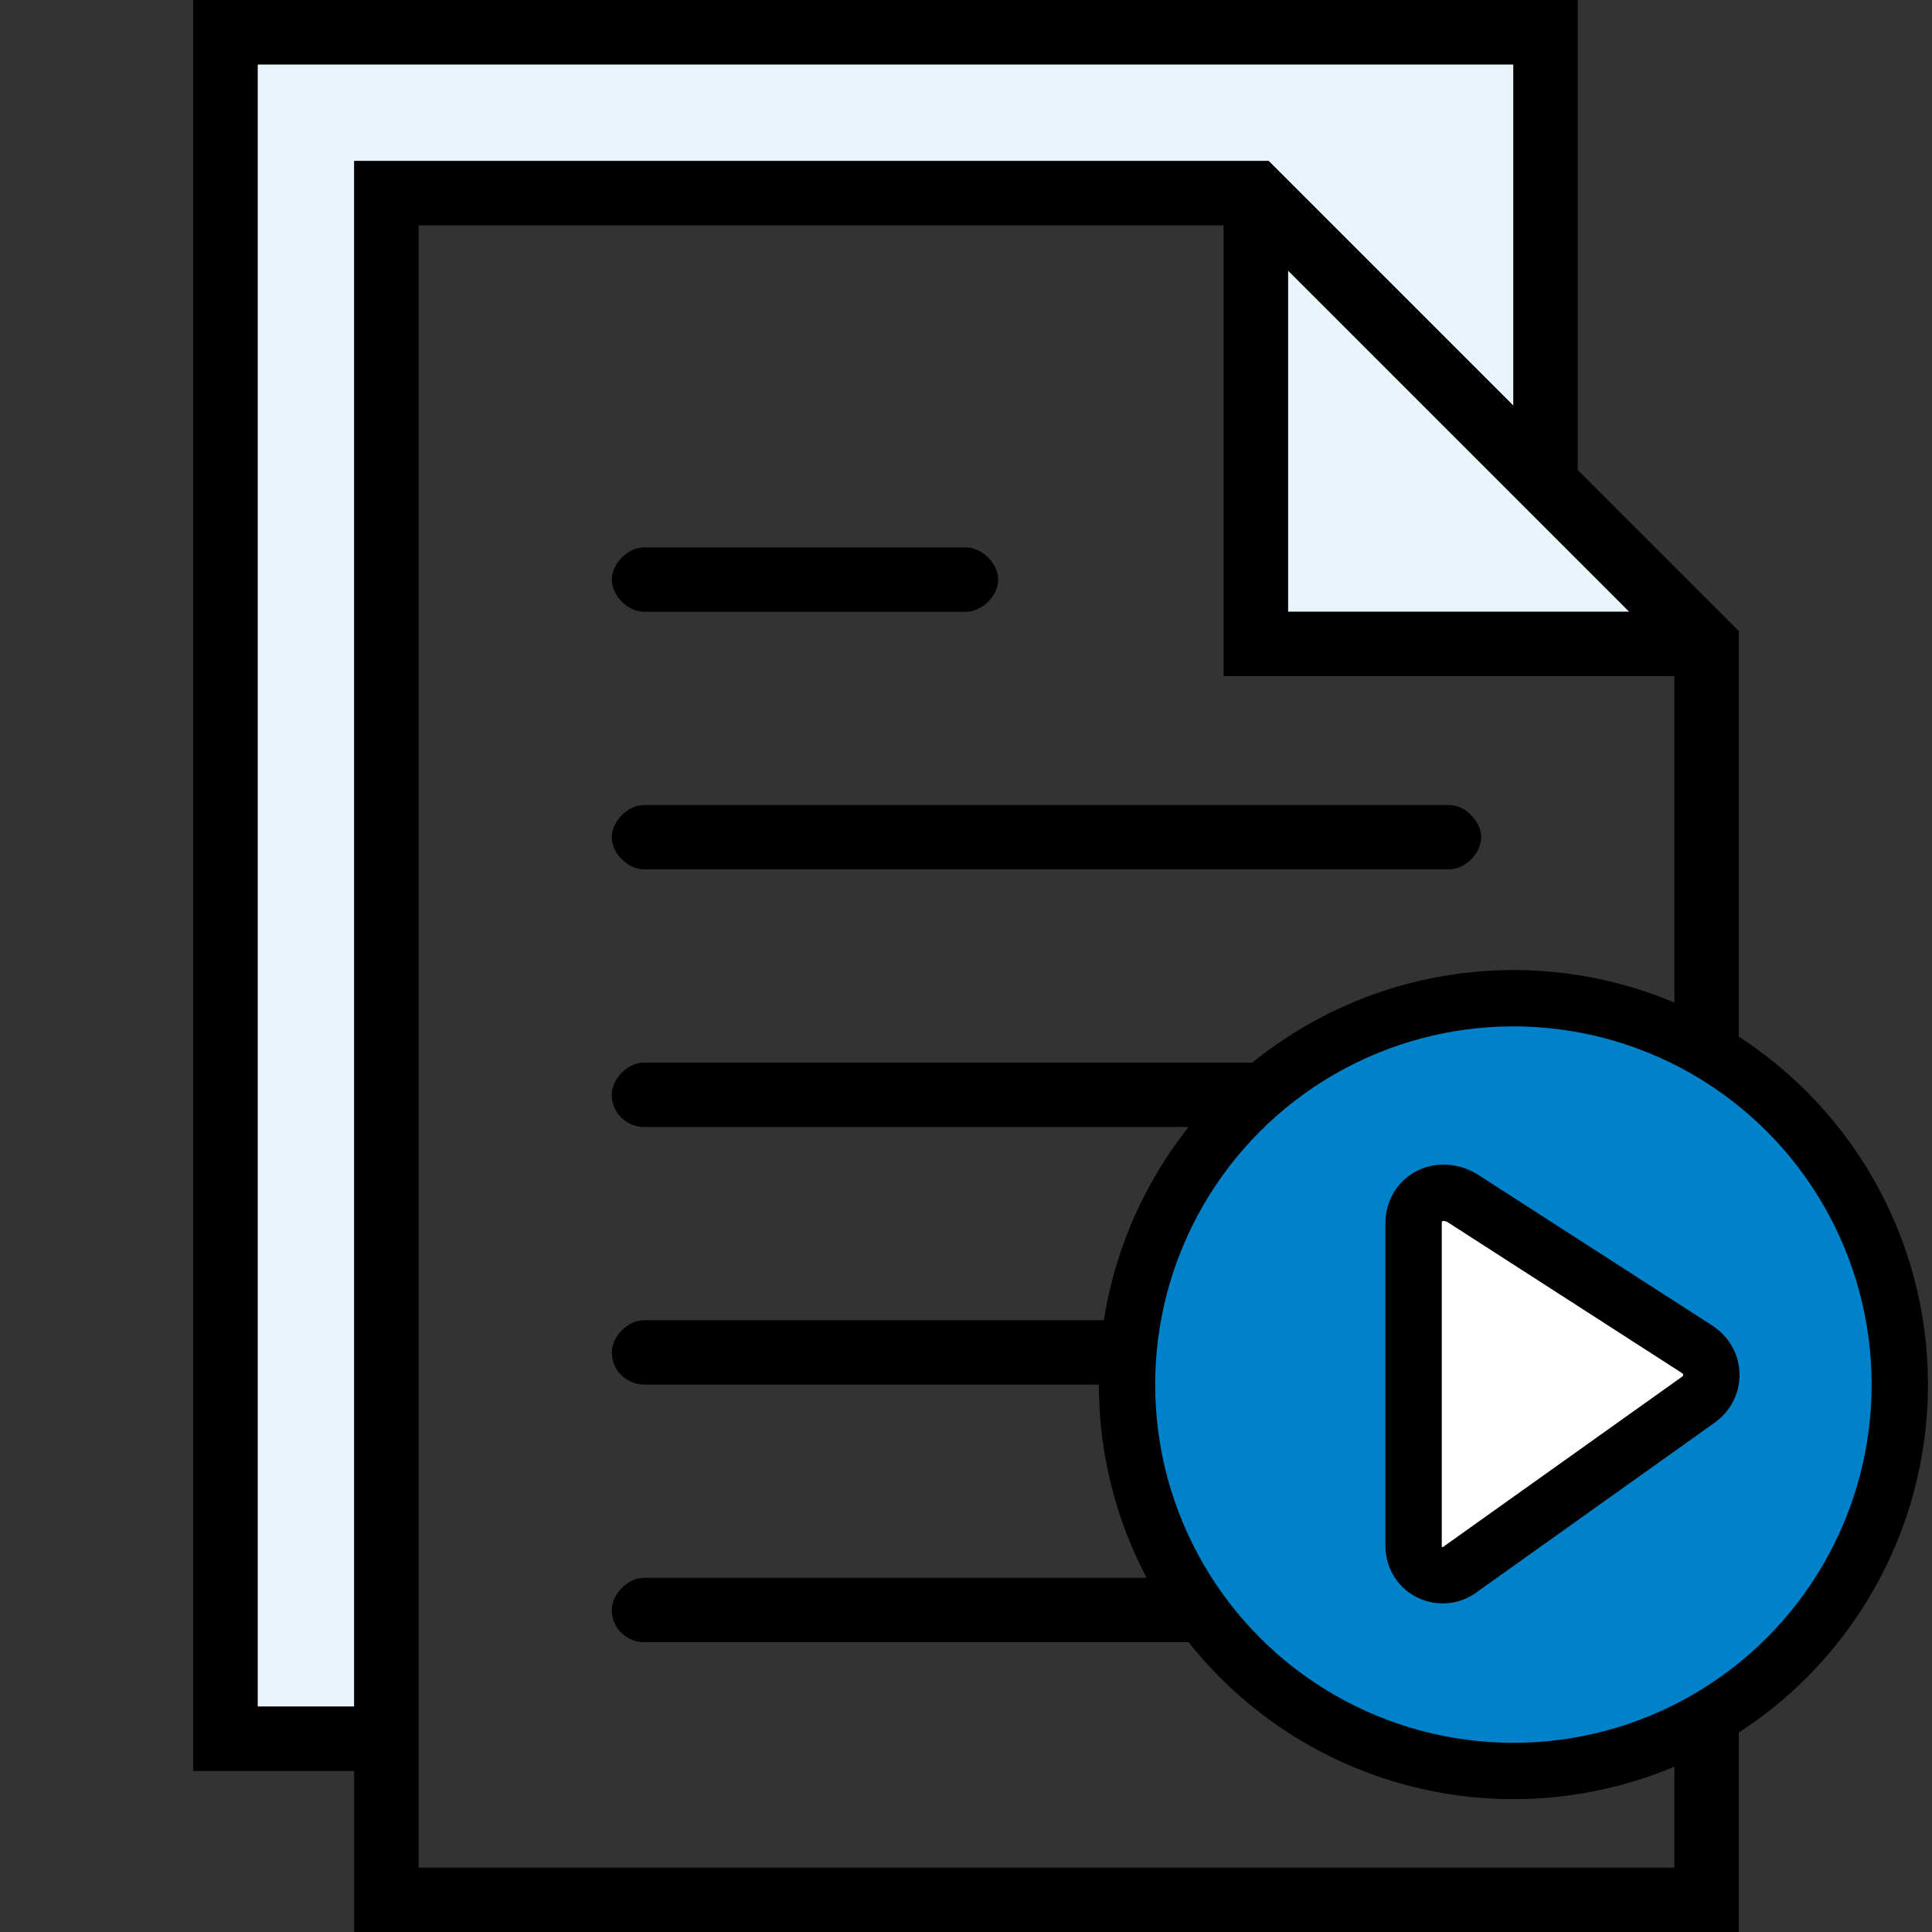 <?xml version="1.0" encoding="utf-8"?>
<!-- Generator: Adobe Illustrator 26.3.1, SVG Export Plug-In . SVG Version: 6.00 Build 0)  -->
<svg version="1.1" id="Capa_1" xmlns="http://www.w3.org/2000/svg" xmlns:xlink="http://www.w3.org/1999/xlink" x="0px" y="0px"
	 viewBox="0 0 60 60" style="enable-background:new 0 0 60 60;" xml:space="preserve">
<rect x="0" y="0" width="60" height="60" fill="#333333" stroke="none"/>
<style type="text/css">
	.st0{fill:#E9F4FA;}
	.st1{fill:#0082CA;stroke:#000000;stroke-width:1.75;stroke-miterlimit:10;}
	.st2{fill:#FFFFFF;stroke:#000000;stroke-width:1.75;stroke-miterlimit:10;}
</style>
<g>
	<g id="XMLID_1_">
		<g>
			<polygon class="st0" points="50.6,19 40,19 40,8.4 49,17.4 			"/>
			<polygon class="st0" points="11,5 11,53 8,53 8,2 47,2 47,12.6 39.4,5 			"/>
			<path d="M45,25c0.5,0,1,0.5,1,1s-0.5,1-1,1H20c-0.5,0-1-0.5-1-1s0.5-1,1-1H45z"/>
			<path d="M45,33c0.5,0,1,0.5,1,1c0,0.6-0.5,1-1,1H20c-0.5,0-1-0.4-1-1c0-0.5,0.5-1,1-1H45z"/>
			<path d="M45,41c0.5,0,1,0.5,1,1c0,0.6-0.5,1-1,1H20c-0.5,0-1-0.4-1-1c0-0.5,0.5-1,1-1H45z"/>
			<path d="M45,49c0.5,0,1,0.5,1,1c0,0.6-0.5,1-1,1H20c-0.5,0-1-0.4-1-1c0-0.5,0.5-1,1-1H45z"/>
			<path d="M30,17c0.5,0,1,0.5,1,1s-0.5,1-1,1H20c-0.5,0-1-0.5-1-1s0.5-1,1-1H30z"/>
			<path d="M50.6,19L49,17.4l-9-9V19H50.6z M54,60H11v-5H6V0h43v14.6l5,5V60z M11,5h28.4l7.6,7.6V2H8v51h3V5z M13,58h39V21H38V7H13
				v48V58z"/>
		</g>
	</g>
</g>
<circle class="st1" cx="47" cy="43" r="12"/>
<path class="st2" d="M43.9,48V38c0-0.8,0.8-1.2,1.5-0.8l7.3,4.7c0.6,0.4,0.6,1.2,0,1.6l-7.3,5.2C44.8,49.2,43.9,48.8,43.9,48z"/>
</svg>
